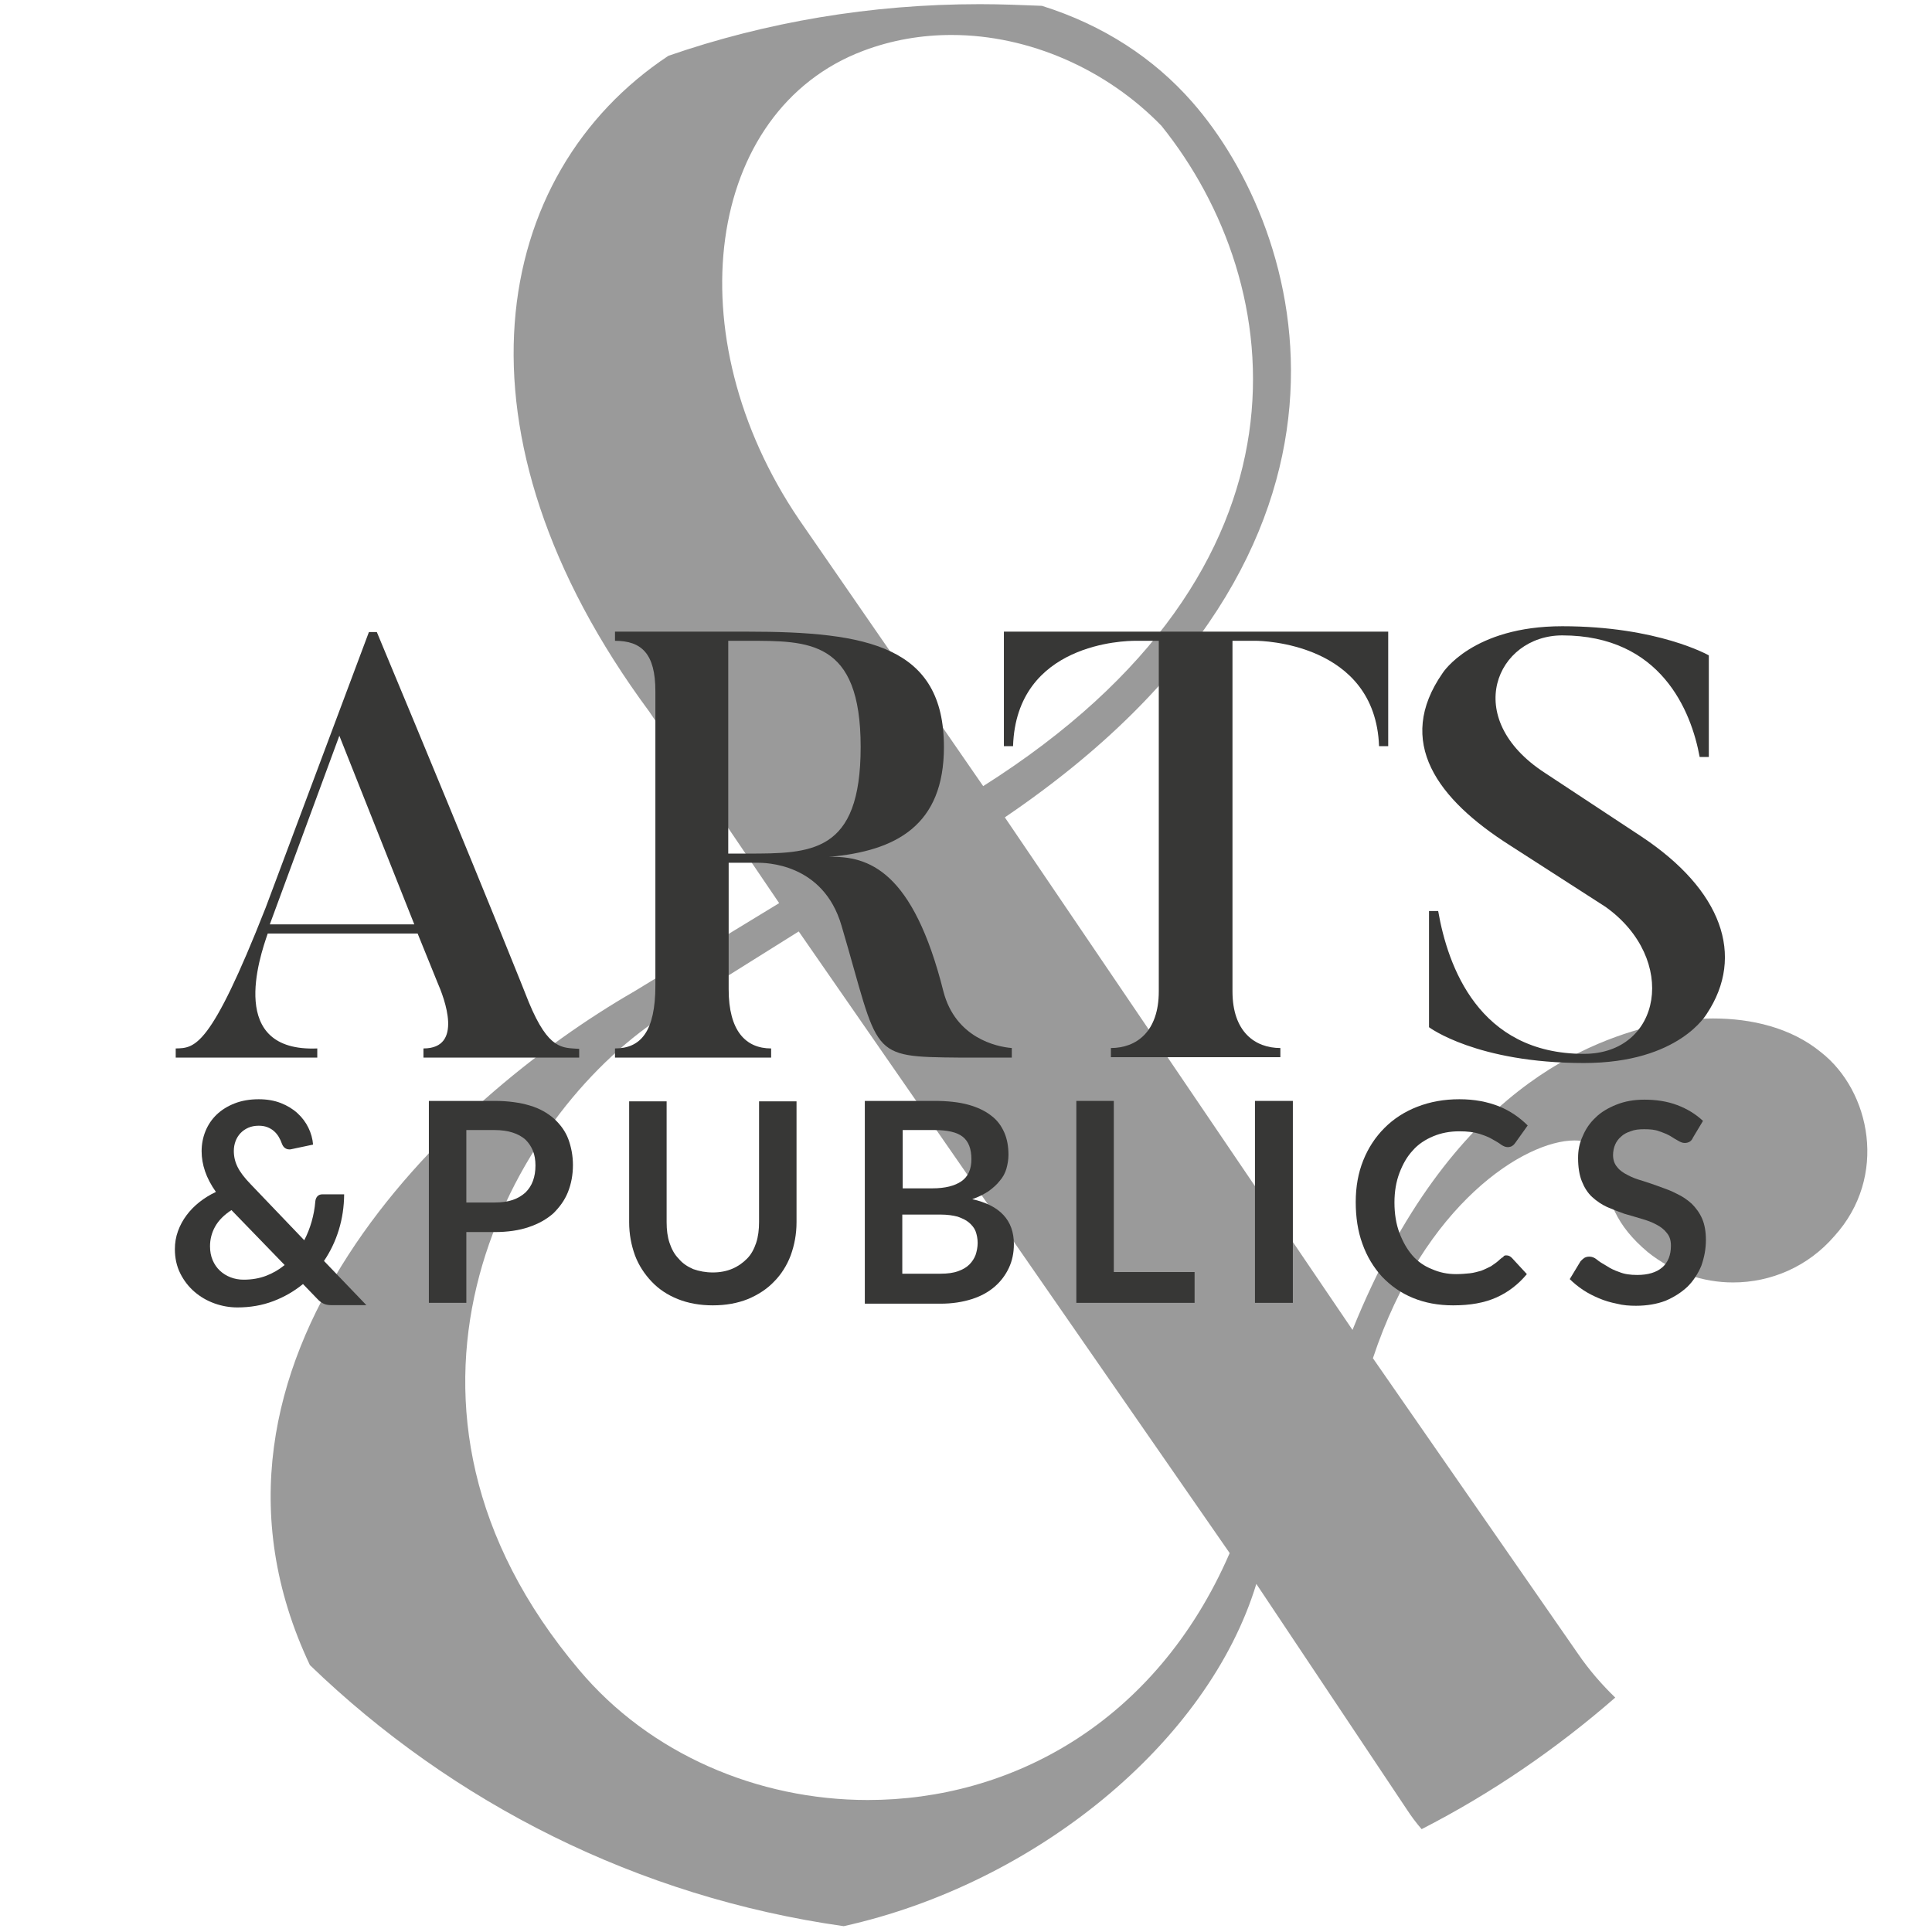 <?xml version="1.0" encoding="UTF-8"?>
<svg xmlns="http://www.w3.org/2000/svg" width="464" height="464" viewBox="0 0 464 464" fill="none">
  <path d="M235.327 1C209.127 1 183.927 5.3 160.527 13.4C117.827 41.7 106.327 103.9 155.927 170.9L187.127 216.9L152.327 238.1C107.527 263.9 40.027 327.1 74.427 399.9C108.727 433 153.127 455.6 202.627 462.6C248.627 452.4 290.127 418.5 301.727 380.4L337.827 434.5C338.927 436.2 340.127 437.8 341.427 439.3C358.227 430.7 373.827 420 387.927 407.7C384.827 404.7 381.727 401.2 378.927 397.1L329.727 326.2C342.027 289.1 366.227 273.9 378.127 273.9C382.427 273.9 385.127 275.9 385.127 279.5C385.727 288.2 388.227 294.4 395.727 300.7C401.827 305.6 409.027 308 416.227 308C425.327 308 434.227 304.2 440.527 296.9C453.527 282.6 449.227 262 437.327 252.7C430.127 246.8 420.627 244.6 411.427 244.6C407.127 244.6 402.827 245.1 398.827 245.9C382.627 249.6 348.427 260.9 324.827 319.4L241.327 196.3C336.827 131.5 313.127 55 286.327 24.5C277.127 14 264.927 6 250.227 1.4C245.227 1.2 240.327 1 235.327 1ZM236.127 188.8L191.927 124.8C161.927 80.6 169.427 26.5 207.327 12.2C214.227 9.6 221.327 8.4 228.527 8.4C247.227 8.4 265.827 16.7 278.927 30.2C309.427 68.1 318.827 136.5 236.127 188.8ZM208.427 432.3C181.927 432.3 156.027 421.2 139.127 401.1C85.527 337.7 121.027 270.5 157.027 245.5L191.827 223.7L295.327 373C277.527 414 242.527 432.3 208.427 432.3Z" fill="#373736" fill-opacity="0.5"></path>
  <path d="M99.5 222L81.5 176.7L64.8 222M139 254H101.7V251.8C111.3 251.8 106.8 239.9 105 235.8L100.3 224.2H64.3C62.3 230 54.6 252.7 76.2 251.8V254H42.2V251.8C46.8 251.7 50.5 251.8 63.8 218L88.6 151.8H90.5C117.2 215.8 127 240.7 127 240.7C131.8 252.3 135.1 251.6 139.1 251.9V254H139Z" fill="#373736"></path>
  <path d="M179.4 153.9H174.9V205H179.4C194.8 205 206.7 205 206.7 179.4C206.7 153.6 194.2 153.9 179.4 153.9ZM242.9 254H230.7C208.3 253.8 211.4 253.8 202.1 222.3C197.7 207.2 183.7 207.2 181.8 207.2H175V237.6C175 247.6 179.1 251.8 185.2 251.8V254H147.7V251.8C153.9 251.8 157.4 247.7 157.4 236.7V166C157.4 157 154.1 153.9 147.7 153.9V151.7H179.5C208.4 151.7 226.7 155.2 226.7 179.4C226.7 198.1 215.4 204.4 199 205.8C208.6 205.5 219.3 209.1 226.6 238.2C229.5 249.2 239.2 251.4 243 251.7V254H242.9Z" fill="#373736"></path>
  <path d="M333.4 151.7V179.2H331.2C330.3 154.3 302.7 153.9 301.7 153.9H296V238.1C296 247.8 301.4 251.7 307.5 251.7V253.9H266.8V251.7C272.9 251.7 278.3 247.8 278.3 238.1V153.9H272.6C270.4 153.9 244.1 154.3 243.3 179.2H241.1V151.7" fill="#373736"></path>
  <path d="M380.4 255.3C354.6 255.3 343.2 246.7 343.2 246.7V218.8H345.4C347.7 232 355.1 253.1 380.4 253.1C399.1 253.1 403.1 230.3 385.6 217.8L362.6 203C345.3 192 334.9 178.2 346.5 161.6C346.5 161.6 353.6 150.4 375.2 150.4C398.2 150.4 410.4 157.4 410.4 157.4V181.8H408.2C406.2 170.8 398.9 152.6 375.2 152.6C359.5 152.6 350.7 172.4 371 185.6L394.2 200.9C413.5 213.7 419.2 229.5 409.9 243.5C409.9 243.4 403.4 255.3 380.4 255.3Z" fill="#373736"></path>
  <path d="M112 288.8H118.8C120.5 288.8 121.9 288.6 123.1 288.2C124.3 287.8 125.3 287.2 126.2 286.4C127 285.6 127.6 284.7 128 283.6C128.4 282.5 128.6 281.3 128.6 279.9C128.6 278.6 128.4 277.4 128 276.4C127.6 275.4 127 274.5 126.2 273.7C125.4 273 124.4 272.4 123.1 272C121.9 271.6 120.4 271.4 118.8 271.4H112M112 295.8V312.9H103V264.4H118.8C122 264.4 124.9 264.8 127.2 265.5C129.6 266.2 131.5 267.3 133.1 268.7C134.6 270.1 135.8 271.7 136.5 273.6C137.2 275.5 137.6 277.6 137.6 279.8C137.6 282.1 137.2 284.3 136.4 286.3C135.6 288.3 134.4 289.9 132.9 291.4C131.3 292.8 129.4 293.9 127 294.7C124.7 295.5 121.9 295.9 118.8 295.9H112V295.8Z" fill="#373736"></path>
  <path d="M171.2 305.6C172.9 305.6 174.5 305.3 175.9 304.7C177.3 304.1 178.4 303.3 179.4 302.3C180.4 301.3 181.1 300 181.6 298.5C182.1 297 182.3 295.3 182.3 293.5V264.5H191.3V293.5C191.3 296.4 190.8 299 189.9 301.5C189 303.9 187.6 306.1 185.9 307.8C184.2 309.6 182 311 179.6 312C177.1 313 174.3 313.5 171.2 313.5C168.1 313.5 165.3 313 162.8 312C160.3 311 158.2 309.6 156.5 307.8C154.8 306 153.4 303.9 152.5 301.5C151.6 299 151.1 296.4 151.1 293.5V264.5H160.1V293.5C160.1 295.4 160.3 297 160.8 298.5C161.3 300 162 301.3 163 302.3C163.9 303.4 165.1 304.2 166.5 304.8C167.9 305.3 169.5 305.6 171.2 305.6Z" fill="#373736"></path>
  <path d="M216.7 291.7V305.9H225.9C227.6 305.9 229 305.7 230.1 305.3C231.2 304.9 232.1 304.4 232.8 303.7C233.5 303 234 302.2 234.3 301.4C234.6 300.5 234.8 299.5 234.8 298.5C234.8 297.5 234.6 296.5 234.3 295.7C234 294.9 233.4 294.2 232.7 293.6C232 293 231.1 292.6 230 292.2C228.9 291.9 227.5 291.7 225.9 291.7M216.7 285.4H223.9C227 285.4 229.3 284.8 230.9 283.7C232.5 282.6 233.3 280.8 233.3 278.4C233.3 275.9 232.6 274.1 231.2 273C229.8 271.9 227.5 271.4 224.5 271.4H216.8V285.4H216.7ZM207.7 312.9V264.4H224.4C227.6 264.4 230.3 264.7 232.5 265.3C234.7 265.9 236.6 266.8 238 267.9C239.5 269 240.5 270.4 241.2 272C241.9 273.6 242.2 275.4 242.2 277.4C242.2 278.5 242 279.6 241.7 280.7C241.4 281.7 240.9 282.7 240.1 283.6C239.4 284.5 238.5 285.3 237.4 286.1C236.3 286.8 235 287.5 233.5 288C240.2 289.5 243.5 293.1 243.5 298.8C243.5 300.9 243.1 302.8 242.3 304.5C241.5 306.2 240.4 307.7 238.9 309C237.4 310.3 235.6 311.3 233.4 312C231.2 312.7 228.7 313.1 225.9 313.1H207.7V312.9Z" fill="#373736"></path>
  <path d="M267.5 305.5H286.9V312.9H258.5V264.4H267.5" fill="#373736"></path>
  <path d="M310.5 264.4H301.4V312.9H310.5V264.4Z" fill="#373736"></path>
  <path d="M361.8 301.5C362.3 301.5 362.7 301.7 363.1 302.1L366.7 306C364.7 308.4 362.3 310.3 359.4 311.6C356.5 312.9 353.1 313.5 349 313.5C345.4 313.5 342.2 312.9 339.3 311.7C336.4 310.5 334 308.8 331.9 306.6C329.9 304.4 328.3 301.8 327.2 298.7C326.1 295.7 325.6 292.3 325.6 288.7C325.6 285 326.2 281.7 327.4 278.7C328.6 275.7 330.3 273.1 332.5 270.9C334.7 268.7 337.3 267 340.4 265.8C343.5 264.6 346.8 264 350.5 264C354.1 264 357.2 264.6 360 265.7C362.7 266.8 365 268.4 366.9 270.3L363.9 274.5C363.7 274.8 363.5 275 363.2 275.2C362.9 275.4 362.5 275.5 362.1 275.5C361.6 275.5 361.1 275.3 360.5 274.9C360 274.5 359.3 274.1 358.4 273.6C357.6 273.1 356.5 272.7 355.3 272.3C354 271.9 352.4 271.7 350.5 271.7C348.2 271.7 346.1 272.1 344.2 272.9C342.3 273.7 340.6 274.8 339.3 276.3C337.9 277.8 336.9 279.6 336.1 281.7C335.3 283.8 334.9 286.2 334.9 288.8C334.9 291.5 335.3 294 336.1 296.1C336.9 298.2 337.9 300 339.2 301.5C340.5 303 342.1 304.1 343.9 304.8C345.7 305.6 347.6 306 349.7 306C350.9 306 352 305.9 353 305.8C354 305.7 354.9 305.4 355.7 305.2C356.5 304.9 357.3 304.5 358.1 304.1C358.8 303.6 359.6 303.1 360.3 302.4C360.5 302.2 360.8 302 361 301.9C361.2 301.5 361.5 301.5 361.8 301.5Z" fill="#373736"></path>
  <path d="M406.6 273.2C406.4 273.7 406.1 274 405.8 274.2C405.4 274.4 405.1 274.5 404.6 274.5C404.1 274.5 403.6 274.3 403.1 274C402.5 273.7 401.9 273.3 401.1 272.8C400.4 272.4 399.4 272 398.5 271.7C397.5 271.3 396.3 271.2 394.9 271.2C393.6 271.2 392.6 271.3 391.6 271.7C390.7 272 389.9 272.4 389.3 273C388.7 273.5 388.2 274.2 387.9 274.9C387.6 275.6 387.4 276.5 387.4 277.4C387.4 278.5 387.7 279.5 388.4 280.3C389 281.1 389.9 281.7 390.9 282.2C392 282.8 393.1 283.2 394.5 283.6C395.8 284 397.2 284.5 398.6 285C400 285.5 401.4 286 402.7 286.7C404 287.3 405.2 288.1 406.3 289.1C407.3 290.1 408.2 291.3 408.8 292.7C409.4 294.1 409.7 295.8 409.7 297.8C409.7 300 409.3 302 408.6 304C407.8 305.9 406.7 307.6 405.3 309C403.8 310.4 402.1 311.5 400 312.4C397.9 313.2 395.5 313.6 392.9 313.6C391.4 313.6 389.8 313.5 388.3 313.1C386.8 312.8 385.4 312.4 384 311.8C382.6 311.2 381.4 310.6 380.2 309.8C379 309 377.9 308.1 377 307.2L379.6 302.9C379.9 302.6 380.2 302.3 380.5 302.1C380.9 301.9 381.2 301.8 381.7 301.8C382.3 301.8 382.9 302 383.5 302.5C384.1 303 384.9 303.5 385.8 304C386.7 304.6 387.7 305.1 388.9 305.5C390.1 306 391.5 306.2 393.2 306.2C395.8 306.2 397.8 305.6 399.2 304.4C400.6 303.2 401.3 301.4 401.3 299.2C401.3 297.9 401 296.9 400.3 296.1C399.7 295.3 398.8 294.6 397.8 294.1C396.7 293.5 395.6 293.1 394.2 292.7C392.9 292.3 391.5 291.9 390.1 291.5C388.7 291 387.4 290.5 386 289.9C384.7 289.3 383.5 288.5 382.4 287.5C381.3 286.5 380.5 285.2 379.9 283.7C379.3 282.2 379 280.3 379 278.1C379 276.3 379.3 274.6 380.1 272.9C380.8 271.2 381.8 269.7 383.2 268.4C384.5 267.1 386.2 266.1 388.2 265.3C390.2 264.5 392.4 264.1 394.9 264.1C397.8 264.1 400.4 264.5 402.8 265.4C405.2 266.3 407.3 267.6 409 269.2" fill="#373736"></path>
  <path d="M62.142 264C64.115 264 65.88 264.304 67.438 264.913C68.996 265.522 70.33 266.334 71.439 267.349C72.549 268.364 73.423 269.525 74.062 270.833C74.701 272.141 75.076 273.495 75.189 274.893L69.909 276.009C69.842 276.032 69.769 276.043 69.691 276.043H69.472C69.091 276.043 68.749 275.936 68.447 275.722C68.144 275.508 67.903 275.175 67.724 274.724C67.522 274.137 67.264 273.579 66.95 273.049C66.636 272.519 66.255 272.057 65.807 271.662C65.359 271.268 64.832 270.952 64.227 270.715C63.621 270.478 62.926 270.36 62.142 270.36C61.2 270.36 60.36 270.523 59.62 270.85C58.88 271.177 58.252 271.617 57.737 272.17C57.221 272.722 56.829 273.365 56.56 274.098C56.291 274.831 56.157 275.603 56.157 276.415C56.157 277.092 56.229 277.746 56.375 278.377C56.521 279.009 56.751 279.64 57.064 280.272C57.378 280.903 57.787 281.552 58.292 282.217C58.796 282.882 59.418 283.598 60.158 284.365L73.07 297.863C73.81 296.442 74.404 294.942 74.852 293.364C75.301 291.785 75.592 290.184 75.727 288.56C75.772 288.041 75.94 287.624 76.231 287.308C76.522 286.992 76.926 286.835 77.442 286.835H82.653C82.631 289.812 82.205 292.653 81.376 295.36C80.546 298.066 79.358 300.558 77.811 302.836L88 313.458H79.863C79.437 313.458 79.061 313.435 78.736 313.391C78.411 313.346 78.103 313.261 77.811 313.137C77.52 313.013 77.24 312.849 76.971 312.646C76.702 312.443 76.422 312.183 76.13 311.868L72.768 308.384C70.615 310.143 68.223 311.519 65.588 312.51C62.954 313.503 60.102 314 57.031 314C55.148 314 53.309 313.679 51.516 313.035C49.723 312.392 48.12 311.462 46.708 310.244C45.295 309.027 44.158 307.555 43.295 305.83C42.432 304.104 42 302.159 42 299.994C42 298.483 42.247 297.045 42.74 295.681C43.233 294.317 43.917 293.048 44.791 291.875C45.665 290.702 46.702 289.642 47.901 288.695C49.101 287.748 50.418 286.936 51.852 286.26C50.664 284.568 49.795 282.916 49.246 281.304C48.697 279.691 48.422 278.084 48.422 276.483C48.422 274.791 48.731 273.185 49.347 271.662C49.964 270.14 50.86 268.815 52.037 267.687C53.214 266.56 54.654 265.663 56.358 264.998C58.062 264.333 59.99 264 62.142 264ZM50.44 299.318C50.44 300.558 50.653 301.674 51.079 302.667C51.505 303.659 52.088 304.499 52.828 305.187C53.567 305.875 54.425 306.405 55.4 306.777C56.375 307.149 57.412 307.335 58.51 307.335C60.483 307.335 62.282 307.025 63.907 306.405C65.532 305.785 67.018 304.922 68.363 303.817L55.585 290.623C53.791 291.796 52.486 293.116 51.667 294.581C50.849 296.048 50.44 297.626 50.44 299.318Z" fill="#373736"></path>
</svg>
